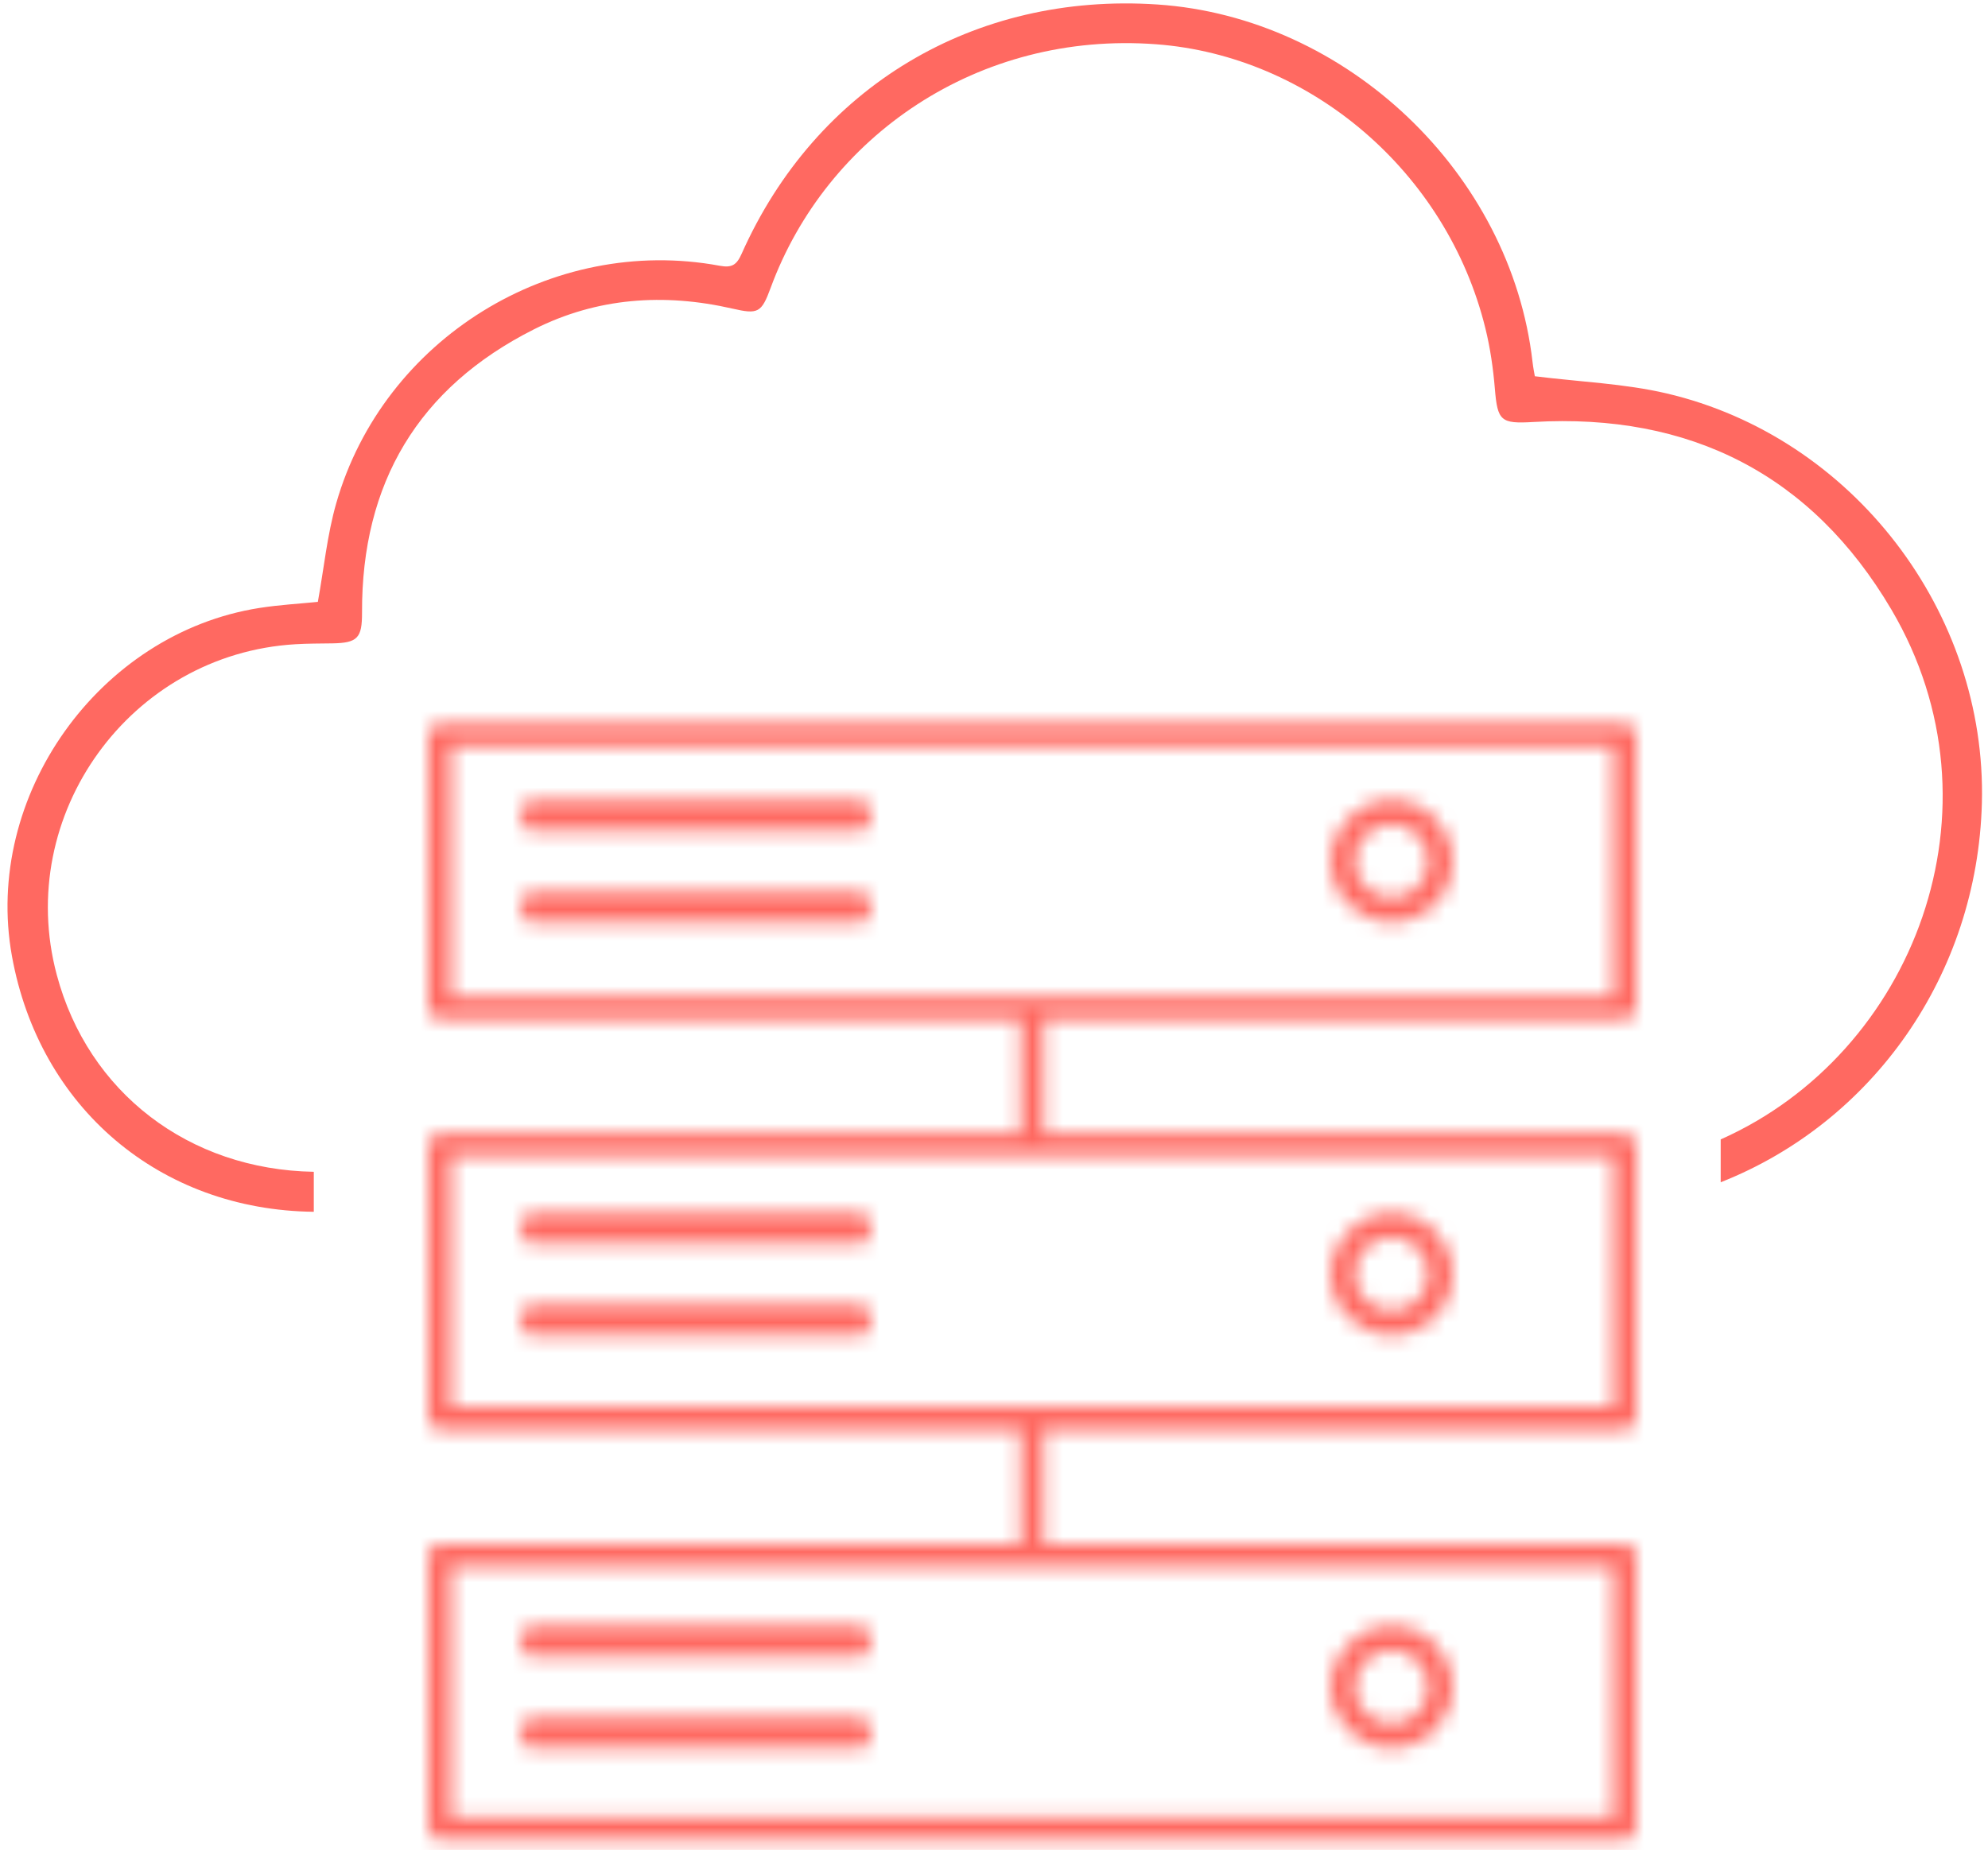 <?xml version="1.0" encoding="UTF-8"?>
<svg width="130px" height="121px" viewBox="0 0 130 121" version="1.1" xmlns="http://www.w3.org/2000/svg" xmlns:xlink="http://www.w3.org/1999/xlink">
    <!-- Generator: Sketch 58 (84663) - https://sketch.com -->
    <title>Group 33</title>
    <desc>Created with Sketch.</desc>
    <defs>
        <path d="M0.745,0.314 C0.334,0.314 0,0.649 0,1.061 L0,1.061 L0,18.944 C0,19.356 0.334,19.69 0.745,19.69 L0.745,19.69 L38.754,19.69 L38.754,27.14 L0.745,27.14 C0.334,27.14 0,27.475 0,27.886 L0,27.886 L0,45.77 C0,46.181 0.334,46.515 0.745,46.515 L0.745,46.515 L38.754,46.515 L38.754,53.967 L0.745,53.967 C0.334,53.967 0,54.3 0,54.712 L0,54.712 L0,72.596 C0,73.007 0.334,73.341 0.745,73.341 L0.745,73.341 L78.255,73.341 C78.666,73.341 79,73.007 79,72.596 L79,72.596 L79,54.712 C79,54.3 78.666,53.967 78.255,53.967 L78.255,53.967 L40.246,53.967 L40.246,46.515 L78.255,46.515 C78.666,46.515 79,46.181 79,45.77 L79,45.77 L79,27.886 C79,27.475 78.666,27.14 78.255,27.14 L78.255,27.14 L40.246,27.14 L40.246,19.69 L78.255,19.69 C78.666,19.69 79,19.356 79,18.944 L79,18.944 L79,1.061 C79,0.649 78.666,0.314 78.255,0.314 L78.255,0.314 L0.745,0.314 Z M1.49,18.199 L77.509,18.199 L77.509,1.806 L1.49,1.806 L1.49,18.199 Z M1.49,45.025 L77.509,45.025 L77.509,28.631 L1.49,28.631 L1.49,45.025 Z M1.49,71.85 L77.509,71.85 L77.509,55.457 L1.49,55.457 L1.49,71.85 Z" id="path-1"></path>
        <path d="M0.001,4.319 C0.001,6.524 1.794,8.319 4,8.319 L4,8.319 C6.207,8.319 8,6.524 8,4.319 L8,4.319 C8,2.113 6.207,0.316 4,0.316 L4,0.316 C1.794,0.316 0.001,2.113 0.001,4.319 L0.001,4.319 Z M1.6,4.319 C1.6,2.994 2.677,1.917 4,1.917 L4,1.917 C5.324,1.917 6.401,2.994 6.401,4.319 L6.401,4.319 C6.401,5.642 5.324,6.719 4,6.719 L4,6.719 C2.677,6.719 1.6,5.642 1.6,4.319 L1.6,4.319 Z" id="path-3"></path>
        <path d="M0.001,4.327 C0.001,6.534 1.794,8.33 4,8.33 L4,8.33 C6.207,8.33 8,6.534 8,4.327 L8,4.327 C8,2.122 6.207,0.326 4,0.326 L4,0.326 C1.794,0.326 0.001,2.122 0.001,4.327 L0.001,4.327 Z M1.6,4.327 C1.6,3.004 2.677,1.926 4,1.926 L4,1.926 C5.324,1.926 6.401,3.004 6.401,4.327 L6.401,4.327 C6.401,5.651 5.324,6.729 4,6.729 L4,6.729 C2.677,6.729 1.6,5.651 1.6,4.327 L1.6,4.327 Z" id="path-5"></path>
        <path d="M0.001,4.336 C0.001,6.544 1.794,8.338 4,8.338 L4,8.338 C6.207,8.338 8,6.544 8,4.336 L8,4.336 C8,2.13 6.207,0.336 4,0.336 L4,0.336 C1.794,0.336 0.001,2.13 0.001,4.336 L0.001,4.336 Z M1.6,4.336 C1.6,3.014 2.677,1.937 4,1.937 L4,1.937 C5.324,1.937 6.401,3.014 6.401,4.336 L6.401,4.336 C6.401,5.66 5.324,6.737 4,6.737 L4,6.737 C2.677,6.737 1.6,5.66 1.6,4.336 L1.6,4.336 Z" id="path-7"></path>
        <path d="M0.767,0.316 C0.343,0.316 0,0.765 0,1.317 L0,1.317 C0,1.869 0.343,2.318 0.767,2.318 L0.767,2.318 L22.233,2.318 C22.656,2.318 23,1.869 23,1.317 L23,1.317 C23,0.765 22.656,0.316 22.233,0.316 L22.233,0.316 L0.767,0.316 Z" id="path-9"></path>
        <path d="M0.767,0.318 C0.343,0.318 0,0.767 0,1.32 L0,1.32 C0,1.871 0.343,2.319 0.767,2.319 L0.767,2.319 L22.233,2.319 C22.656,2.319 23,1.871 23,1.32 L23,1.32 C23,0.767 22.656,0.318 22.233,0.318 L22.233,0.318 L0.767,0.318 Z" id="path-11"></path>
        <path d="M0.767,0.326 C0.343,0.326 0,0.774 0,1.326 L0,1.326 C0,1.878 0.343,2.327 0.767,2.327 L0.767,2.327 L22.233,2.327 C22.656,2.327 23,1.878 23,1.326 L23,1.326 C23,0.774 22.656,0.326 22.233,0.326 L22.233,0.326 L0.767,0.326 Z" id="path-13"></path>
        <path d="M0.767,0.328 C0.343,0.328 0,0.777 0,1.328 L0,1.328 C0,1.881 0.343,2.33 0.767,2.33 L0.767,2.33 L22.233,2.33 C22.656,2.33 23,1.881 23,1.328 L23,1.328 C23,0.777 22.656,0.328 22.233,0.328 L22.233,0.328 L0.767,0.328 Z" id="path-15"></path>
        <path d="M0.767,0.336 C0.343,0.336 0,0.784 0,1.336 L0,1.336 C0,1.888 0.343,2.336 0.767,2.336 L0.767,2.336 L22.233,2.336 C22.656,2.336 23,1.888 23,1.336 L23,1.336 C23,0.784 22.656,0.336 22.233,0.336 L22.233,0.336 L0.767,0.336 Z" id="path-17"></path>
        <path d="M0.767,0.338 C0.343,0.338 0,0.786 0,1.338 L0,1.338 C0,1.891 0.343,2.338 0.767,2.338 L0.767,2.338 L22.233,2.338 C22.656,2.338 23,1.891 23,1.338 L23,1.338 C23,0.786 22.656,0.338 22.233,0.338 L22.233,0.338 L0.767,0.338 Z" id="path-19"></path>
    </defs>
    <g id="sito-2018" stroke="none" stroke-width="1" fill="none" fill-rule="evenodd">
        <g id="easystorage" transform="translate(-1005, -1681)">
            <g id="Group-33" transform="translate(1005, 1681)">
                <g id="Group-3" transform="translate(28, 47)">
                    <mask id="mask-2" fill="white">
                        <use xlink:href="#path-1"></use>
                    </mask>
                    <g id="Clip-2"></g>
                    <polygon id="Fill-1" fill="#FF6961" mask="url(#mask-2)" points="-5 78.34 84 78.34 84 -4.686 -5 -4.686"></polygon>
                </g>
                <g id="Group-6" transform="translate(87, 52)">
                    <mask id="mask-4" fill="white">
                        <use xlink:href="#path-3"></use>
                    </mask>
                    <g id="Clip-5"></g>
                    <polygon id="Fill-4" fill="#FF6961" mask="url(#mask-4)" points="-5 13.319 13 13.319 13 -4.684 -5 -4.684"></polygon>
                </g>
                <g id="Group-9" transform="translate(87, 79)">
                    <mask id="mask-6" fill="white">
                        <use xlink:href="#path-5"></use>
                    </mask>
                    <g id="Clip-8"></g>
                    <polygon id="Fill-7" fill="#FF6961" mask="url(#mask-6)" points="-5 13.329 13 13.329 13 -4.674 -5 -4.674"></polygon>
                </g>
                <g id="Group-12" transform="translate(87, 106)">
                    <mask id="mask-8" fill="white">
                        <use xlink:href="#path-7"></use>
                    </mask>
                    <g id="Clip-11"></g>
                    <polygon id="Fill-10" fill="#FF6961" mask="url(#mask-8)" points="-5 13.338 13 13.338 13 -4.664 -5 -4.664"></polygon>
                </g>
                <g id="Group-15" transform="translate(34, 52)">
                    <mask id="mask-10" fill="white">
                        <use xlink:href="#path-9"></use>
                    </mask>
                    <g id="Clip-14"></g>
                    <polygon id="Fill-13" fill="#FF6961" mask="url(#mask-10)" points="-5 7.317 28 7.317 28 -4.684 -5 -4.684"></polygon>
                </g>
                <g id="Group-18" transform="translate(34, 58)">
                    <mask id="mask-12" fill="white">
                        <use xlink:href="#path-11"></use>
                    </mask>
                    <g id="Clip-17"></g>
                    <polygon id="Fill-16" fill="#FF6961" mask="url(#mask-12)" points="-5 7.319 28 7.319 28 -4.682 -5 -4.682"></polygon>
                </g>
                <g id="Group-21" transform="translate(34, 79)">
                    <mask id="mask-14" fill="white">
                        <use xlink:href="#path-13"></use>
                    </mask>
                    <g id="Clip-20"></g>
                    <polygon id="Fill-19" fill="#FF6961" mask="url(#mask-14)" points="-5 7.327 28 7.327 28 -4.674 -5 -4.674"></polygon>
                </g>
                <g id="Group-24" transform="translate(34, 85)">
                    <mask id="mask-16" fill="white">
                        <use xlink:href="#path-15"></use>
                    </mask>
                    <g id="Clip-23"></g>
                    <polygon id="Fill-22" fill="#FF6961" mask="url(#mask-16)" points="-5 7.329 28 7.329 28 -4.672 -5 -4.672"></polygon>
                </g>
                <g id="Group-27" transform="translate(34, 106)">
                    <mask id="mask-18" fill="white">
                        <use xlink:href="#path-17"></use>
                    </mask>
                    <g id="Clip-26"></g>
                    <polygon id="Fill-25" fill="#FF6961" mask="url(#mask-18)" points="-5 7.336 28 7.336 28 -4.664 -5 -4.664"></polygon>
                </g>
                <g id="Group-30" transform="translate(34, 112)">
                    <mask id="mask-20" fill="white">
                        <use xlink:href="#path-19"></use>
                    </mask>
                    <g id="Clip-29"></g>
                    <polygon id="Fill-28" fill="#FF6961" mask="url(#mask-20)" points="-5 7.338 28 7.338 28 -4.662 -5 -4.662"></polygon>
                </g>
                <path d="M108.975,25.73 C106.218,25.087 103.334,24.98 100.367,24.61 C100.341,24.463 100.262,24.073 100.216,23.675 C98.808,11.345 88.082,1.123 75.677,0.293 C63.695,-0.508 53.349,5.686 48.493,16.608 C48.171,17.329 47.859,17.532 47.056,17.381 C36.096,15.352 25.072,22.155 21.988,32.914 C21.394,34.987 21.185,37.169 20.785,39.367 C19.598,39.487 18.274,39.56 16.969,39.764 C6.465,41.41 -1.107,52.075 0.78,62.531 C2.572,72.454 10.453,79.15 20.52,79.26 L20.52,76.644 C12.344,76.505 5.766,71.454 3.713,63.764 C0.917,53.303 8.509,42.776 19.318,42.138 C20.122,42.089 20.931,42.093 21.738,42.081 C23.389,42.053 23.68,41.724 23.674,40.068 C23.643,31.599 27.351,25.349 34.924,21.537 C39.037,19.465 43.42,19.16 47.899,20.186 C49.571,20.57 49.793,20.463 50.393,18.832 C54.029,8.934 63.943,2.017 75.616,2.896 C85.666,3.654 94.615,11.216 97.135,21.483 C97.452,22.77 97.642,24.101 97.752,25.419 C97.926,27.537 98.138,27.727 100.262,27.602 C110.513,27.003 118.48,31.046 123.678,39.862 C131.345,52.868 125.15,68.915 112.52,74.526 L112.52,77.329 C122.458,73.407 129.302,63.766 129.6,52.526 C129.929,40.057 121.17,28.584 108.975,25.73" id="Fill-31" fill="#FF6961"></path>
            </g>
        </g>
    </g>
</svg>